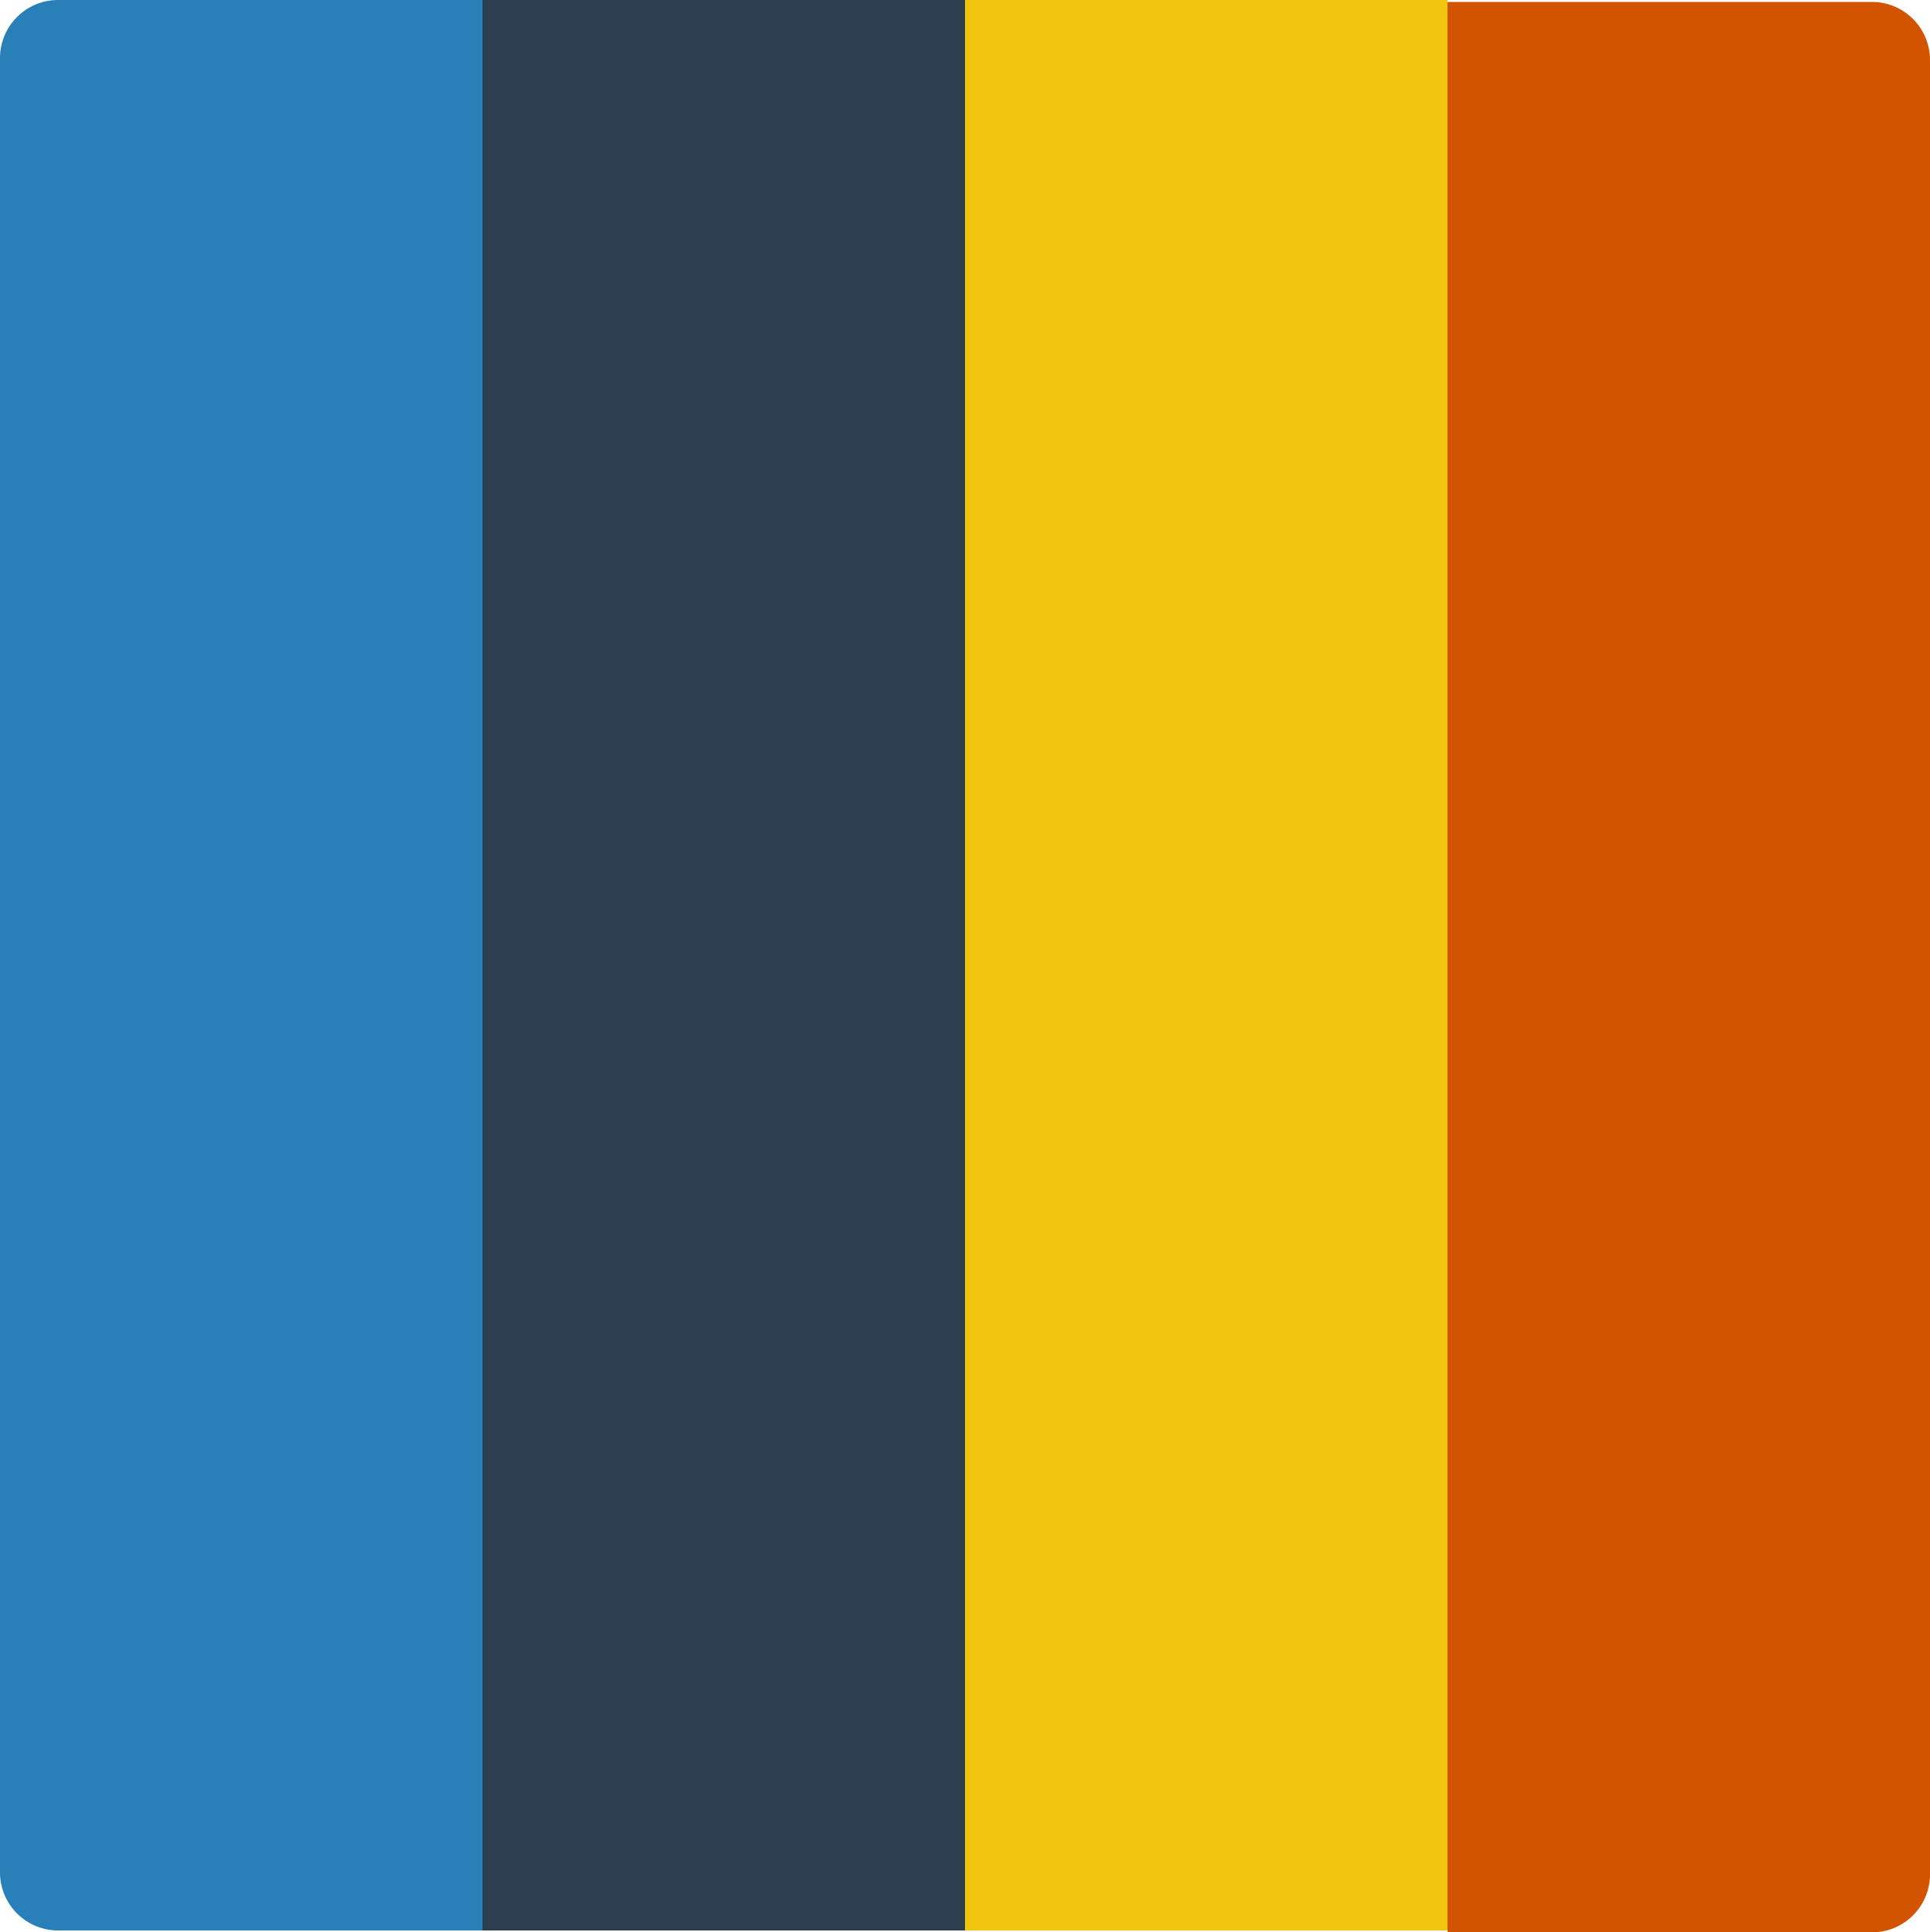 <svg id="Ebene_1" data-name="Ebene 1" xmlns="http://www.w3.org/2000/svg" viewBox="0 0 1000 1001"><defs><style>.cls-1{fill:#2c3e50;}.cls-2{fill:#f1c40f;}.cls-3{fill:#2980b9;}.cls-4{fill:#d35400;}</style></defs><title>Logoohnetext</title><rect class="cls-1" x="250" width="250" height="1000"/><rect class="cls-2" x="500" width="250" height="1000"/><path class="cls-3" d="M30,0A30.09,30.09,0,0,0,0,30V970a30.09,30.09,0,0,0,30,30H250V0Z"/><path class="cls-4" d="M970,1a30.09,30.09,0,0,1,30,30V971a30.09,30.09,0,0,1-30,30H750V1Z"/></svg>